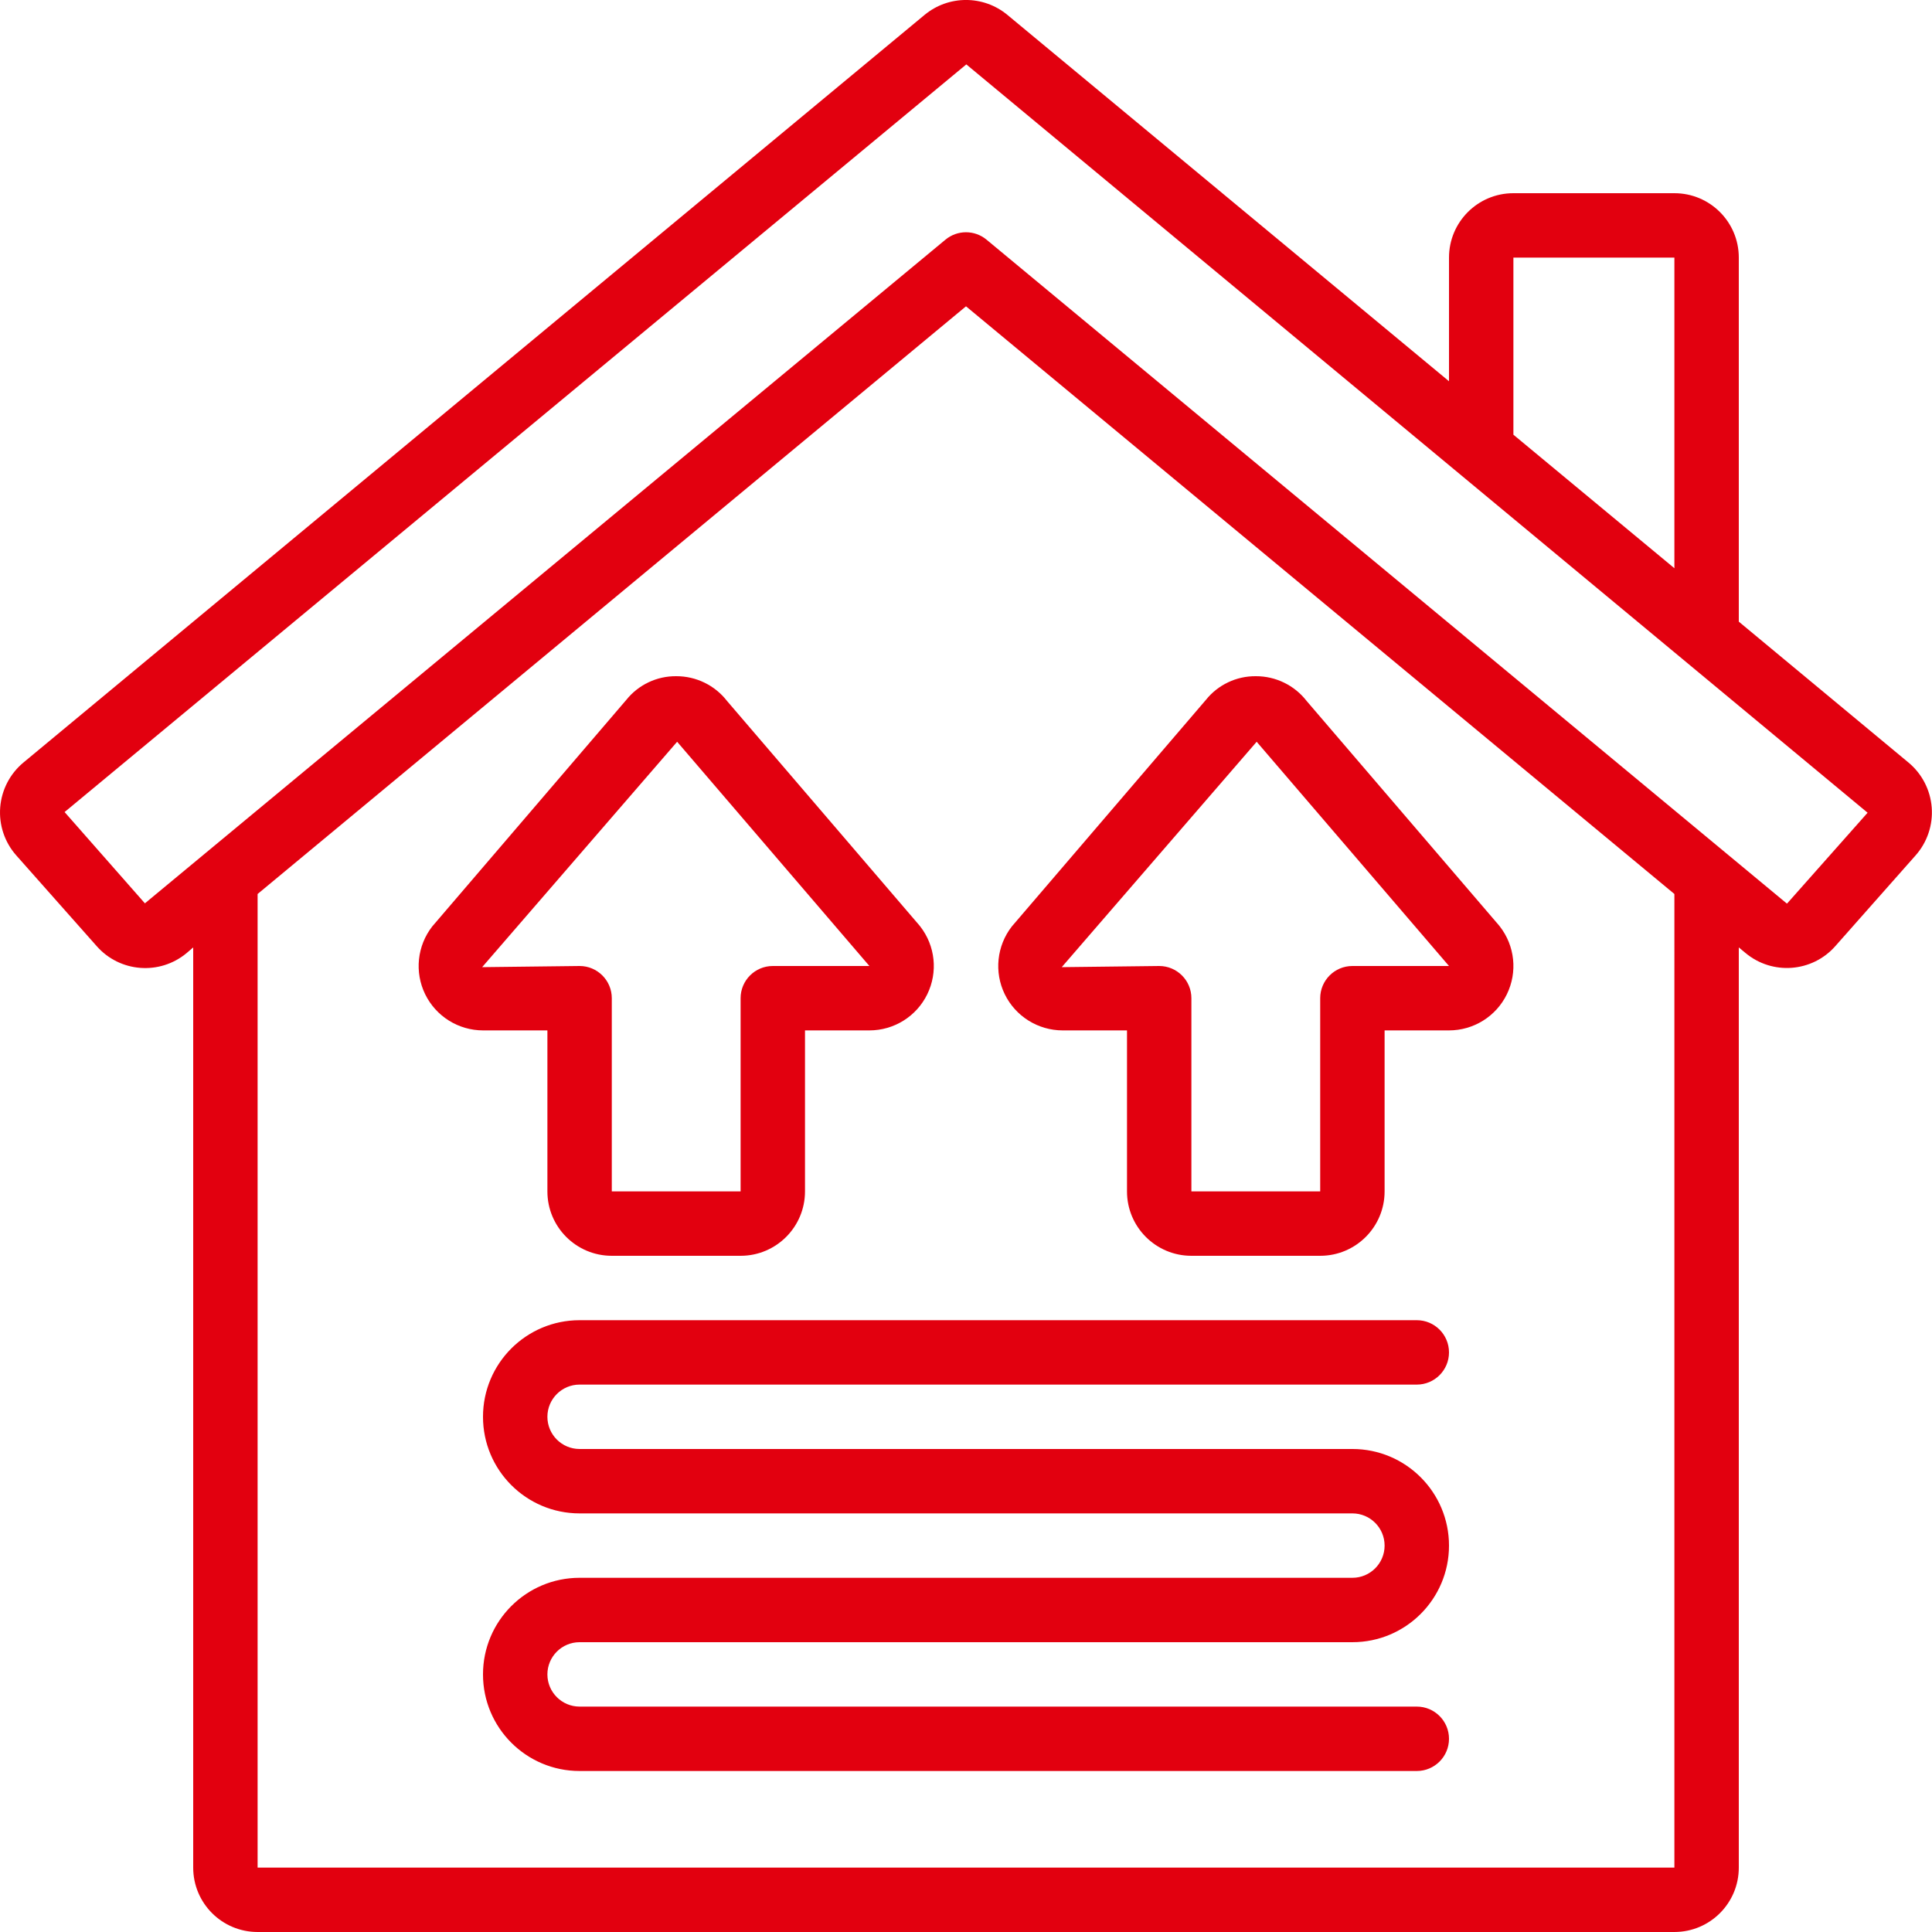 <svg height="512" viewBox="0 0 60 60" width="512" xmlns="http://www.w3.org/2000/svg"><g id="Page-1" fill="none" fill-rule="evenodd"><g id="050---Heat-Rising" fill="rgb(226,0,15)" fill-rule="nonzero" transform="translate(0 -1)"><path id="Shape" d="m54 20.306v-11.306c0-1.105-.895-2-2-2h-5c-1.105 0-2 .895-2 2v3.84l-13.714-11.377c-.746-.618-1.827-.618-2.573 0l-27.984 23.217c-.42.348-.681.852-.723 1.396-.042.544.138 1.082.5 1.49l2.494 2.814c.72.821 1.963.916 2.8.215l.2-.172v28.577c0 1.105.895 2 2 2h44c1.105 0 2-.895 2-2v-28.577l.207.172c.835.698 2.075.603 2.793-.215l2.49-2.814c.362-.408.543-.946.501-1.49-.042-.544-.303-1.048-.723-1.396zm-7-11.306h5v9.647l-5-4.147zm5 50h-44v-30.236l22-18.251 22 18.251zm3.505-29.946c-.006.006-.015.006-.021 0l-24.845-20.61c-.37-.308-.908-.308-1.278 0l-24.861 20.61-2.494-2.835 28.004-23.219 27.99 23.24z"/><path id="Shape" d="m17 33v5c0 1.105.895 2 2 2h4c1.105 0 2-.895 2-2v-5h2c.764 0 1.462-.435 1.797-1.122.336-.687.251-1.504-.219-2.107l-.029-.036-5.969-6.964c-.378-.489-.962-.773-1.58-.771-.602-.005-1.173.266-1.549.735l-6.027 7.036c-.469.603-.555 1.42-.22 2.106s1.032 1.122 1.796 1.123zm4.029-8.964 5.971 6.964h-3c-.552 0-1 .448-1 1v6h-4v-6c0-.552-.448-1-1-1l-3.027.036z"/><path id="Shape" d="m33 33h2v5c0 1.105.895 2 2 2h4c1.105 0 2-.895 2-2v-5h2c.764 0 1.462-.435 1.797-1.122.336-.687.251-1.504-.219-2.107l-.029-.036-5.969-6.964c-.378-.489-.962-.773-1.58-.771-.602-.005-1.173.266-1.549.735l-6.027 7.036c-.469.603-.555 1.42-.22 2.106s1.032 1.122 1.796 1.123zm6.027-8.964 5.973 6.964h-3c-.552 0-1 .448-1 1v6h-4v-6c0-.552-.448-1-1-1l-3.027.036z"/><path id="Shape" d="m18 44h26c.552 0 1-.448 1-1s-.448-1-1-1h-26c-1.657 0-3 1.343-3 3s1.343 3 3 3h24c.552 0 1 .448 1 1s-.448 1-1 1h-24c-1.657 0-3 1.343-3 3s1.343 3 3 3h26c.552 0 1-.448 1-1s-.448-1-1-1h-26c-.552 0-1-.448-1-1s.448-1 1-1h24c1.657 0 3-1.343 3-3s-1.343-3-3-3h-24c-.552 0-1-.448-1-1s.448-1 1-1z"/></g></g></svg>